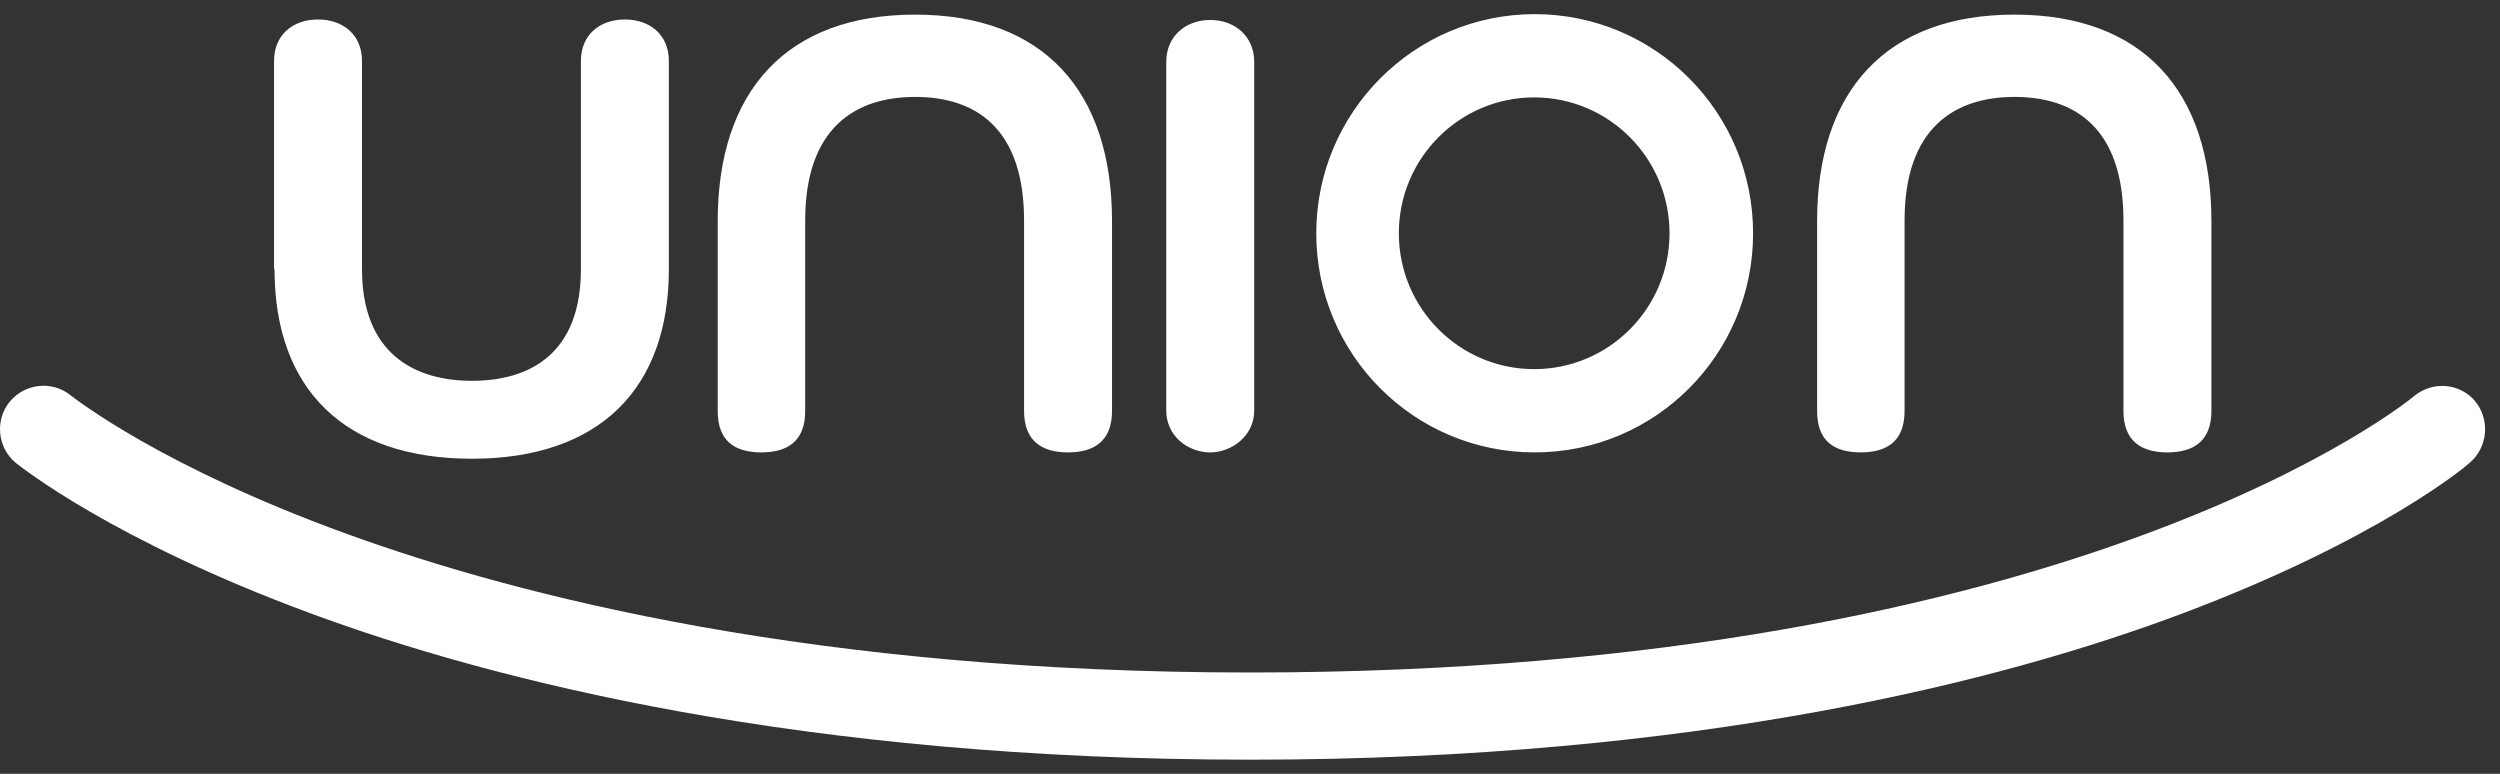 <svg width="126" height="39" viewBox="0 0 126 39" fill="none" xmlns="http://www.w3.org/2000/svg">
<rect x="0" y="0" width="126" height="39" fill="#333333" stroke="none"/>
<path d="M93.773 22.801C95.103 22.801 95.99 22.237 95.99 20.715V11.119C95.99 6.456 98.501 4.885 101.531 4.885C104.56 4.885 107.022 6.431 107.022 11.119V20.715C107.022 22.237 107.933 22.801 109.239 22.801C110.544 22.801 111.455 22.237 111.455 20.715V11.143C111.455 4.59 108.007 0.737 101.531 0.737C95.054 0.737 91.582 4.59 91.582 11.143V20.715C91.582 22.237 92.443 22.801 93.798 22.801M70.502 11.757C70.502 15.536 73.555 18.604 77.323 18.604C81.091 18.604 84.144 15.536 84.144 11.757C84.144 7.977 81.091 4.909 77.323 4.909C73.555 4.909 70.502 7.977 70.502 11.757ZM66.34 11.757C66.34 5.67 71.265 0.713 77.348 0.713C83.43 0.713 88.356 5.646 88.356 11.757C88.356 17.868 83.43 22.801 77.348 22.801C71.265 22.801 66.34 17.868 66.34 11.757ZM60.996 22.801C62.079 22.801 63.212 21.967 63.212 20.69V3.118C63.212 1.842 62.252 1.007 60.996 1.007C59.74 1.007 58.779 1.842 58.779 3.118V20.69C58.779 21.967 59.863 22.801 60.996 22.801ZM124.753 20.224C123.965 19.291 122.586 19.193 121.65 19.979C121.478 20.126 104.781 33.894 63.015 33.894C41.221 33.894 26.224 30.09 17.457 26.9C8.123 23.513 3.764 20.077 3.567 19.93C2.632 19.169 1.253 19.316 0.489 20.249C-0.274 21.181 -0.126 22.58 0.809 23.341C1.006 23.488 5.636 27.219 15.684 30.925C24.795 34.287 40.408 38.288 63.015 38.288C85.622 38.288 101.038 34.287 109.977 30.925C119.902 27.194 124.31 23.488 124.482 23.316C125.393 22.531 125.516 21.132 124.728 20.2M38.364 22.801C39.694 22.801 40.581 22.237 40.581 20.715V11.119C40.581 6.456 43.093 4.885 46.122 4.885C49.151 4.885 51.613 6.431 51.613 11.119V20.715C51.613 22.237 52.524 22.801 53.83 22.801C55.135 22.801 56.046 22.237 56.046 20.715V11.143C56.046 4.59 52.598 0.737 46.122 0.737C39.645 0.737 36.173 4.59 36.173 11.143V20.715C36.173 22.237 37.035 22.801 38.389 22.801M13.812 13.573V3.069C13.812 1.768 14.748 0.982 16.028 0.982C17.309 0.982 18.245 1.768 18.245 3.069V13.573C18.245 17.77 20.831 19.193 23.786 19.193C26.741 19.193 29.277 17.794 29.277 13.573V3.069C29.277 1.768 30.213 0.982 31.494 0.982C32.774 0.982 33.71 1.768 33.71 3.069V13.573C33.71 19.61 30.188 23.12 23.786 23.12C17.383 23.12 13.837 19.635 13.837 13.573" fill="white"/>
</svg>
